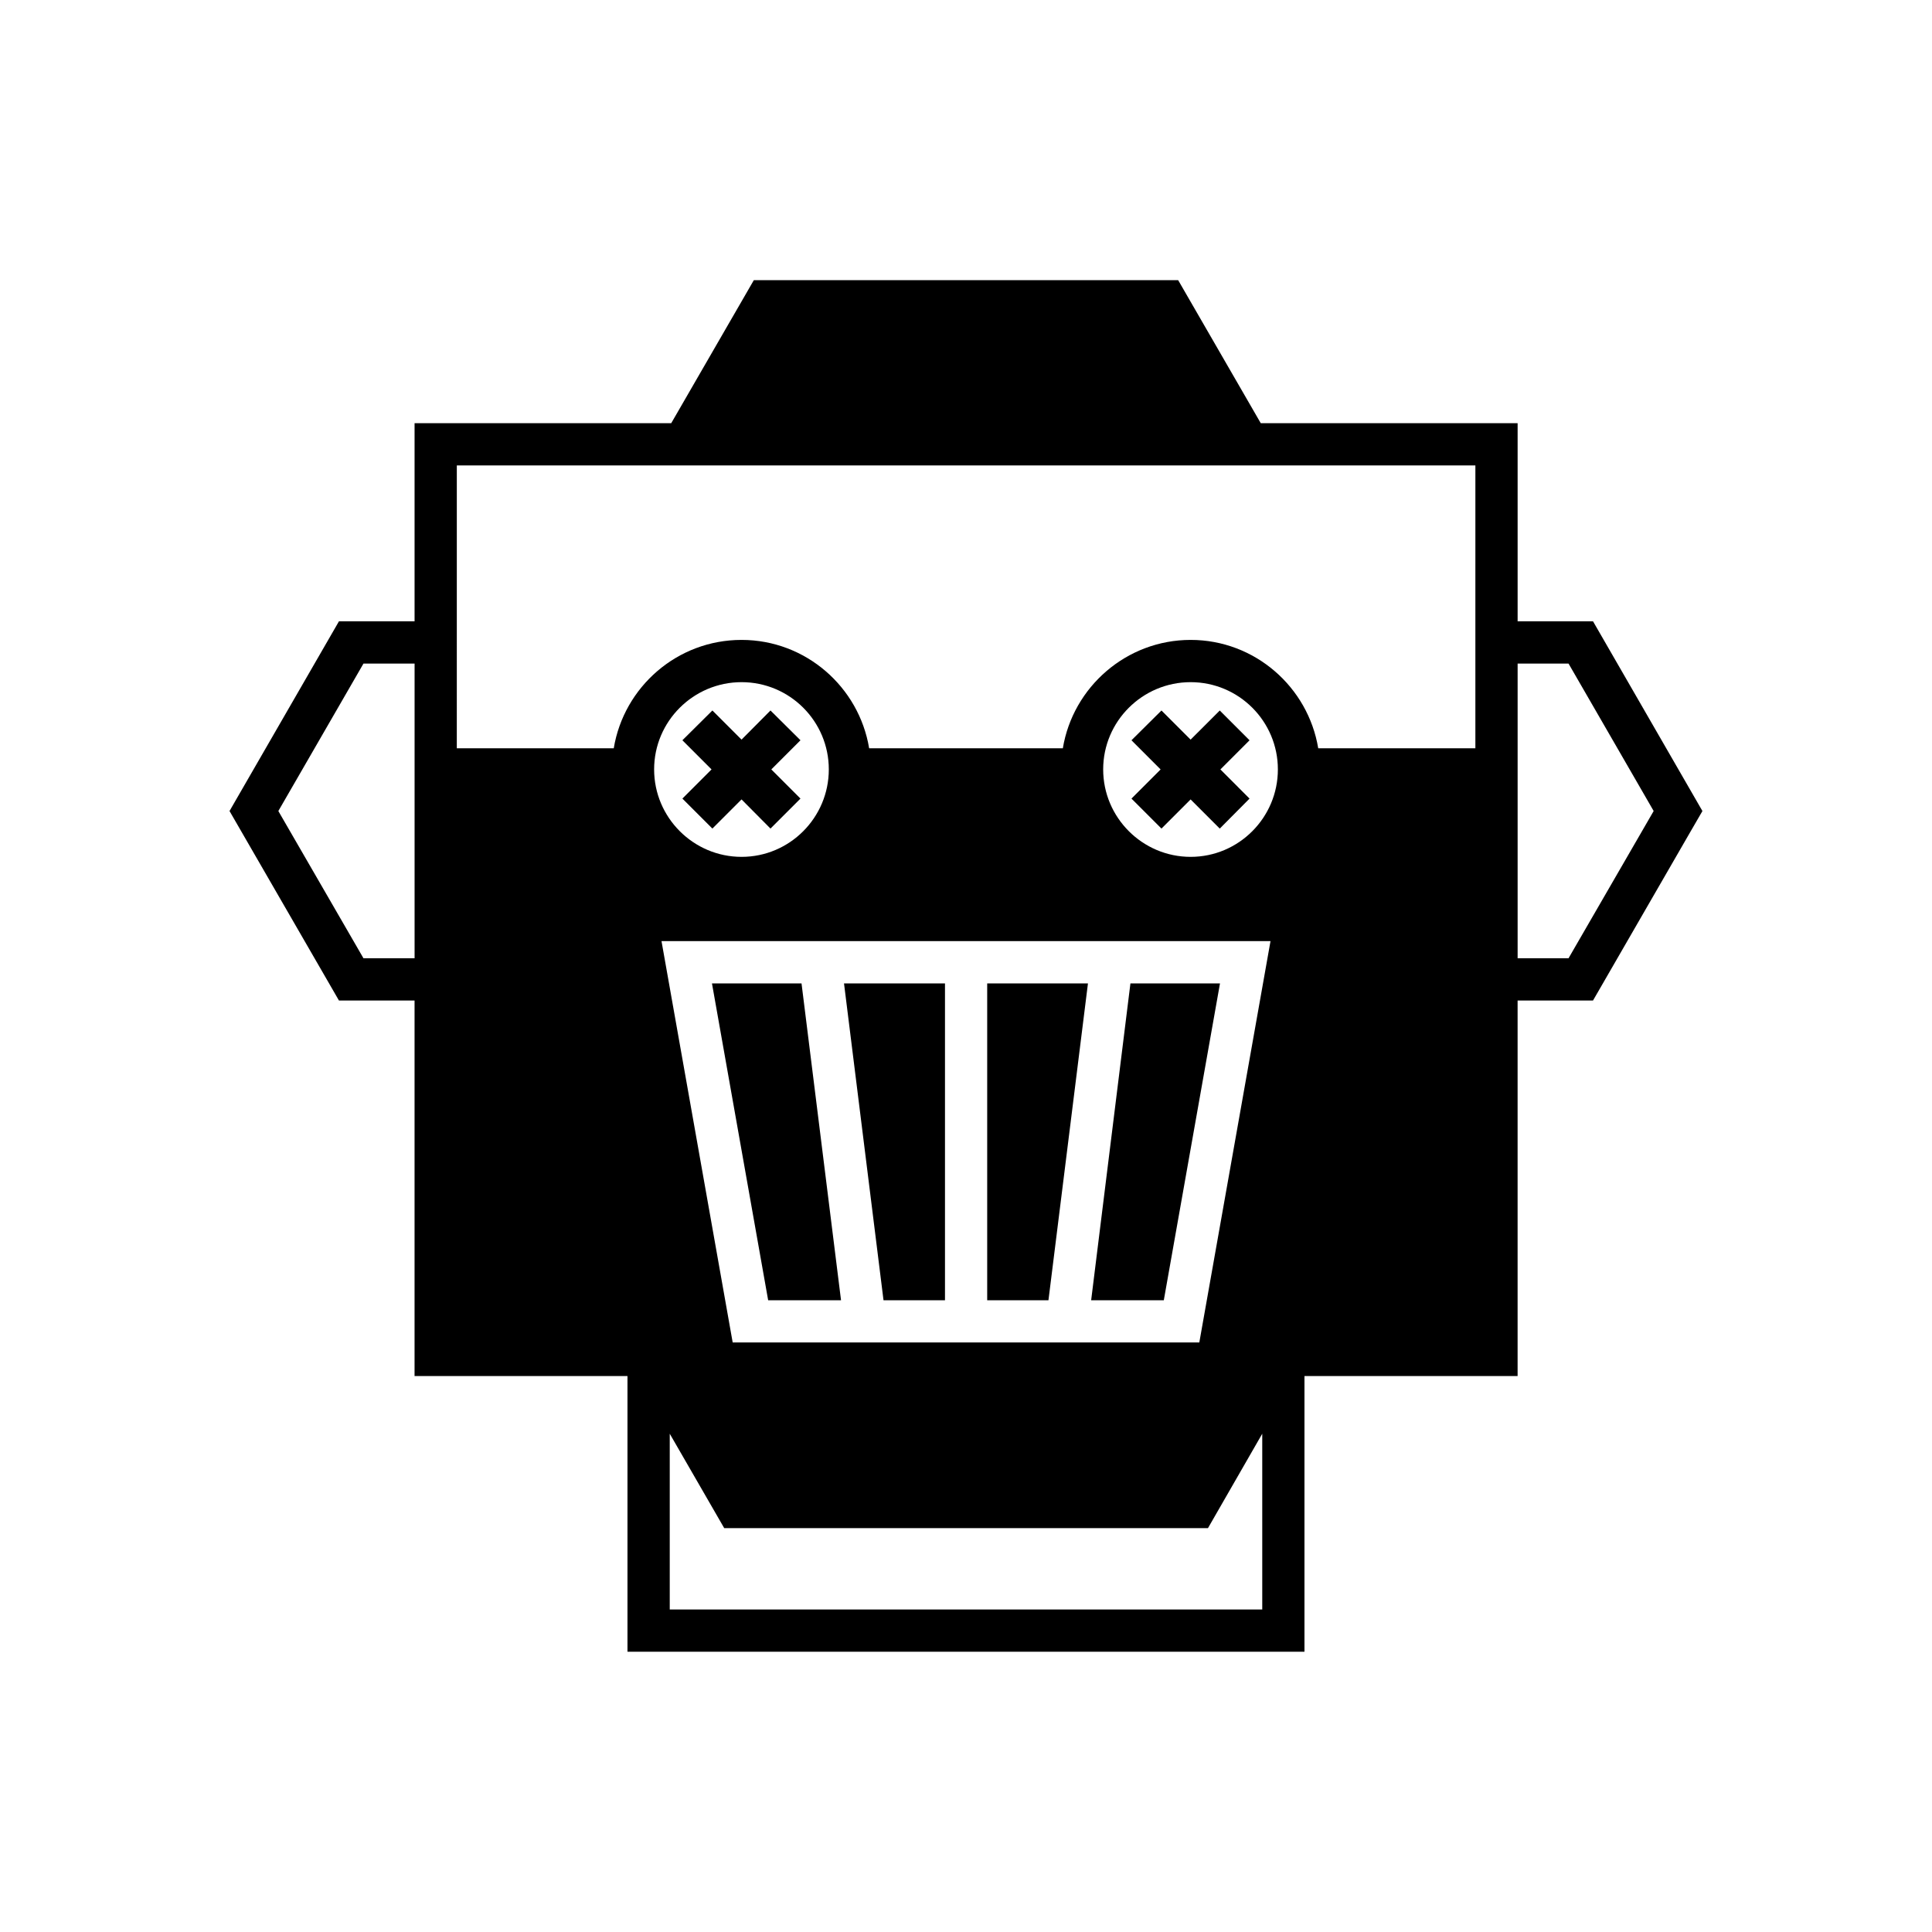 <?xml version="1.0" encoding="UTF-8"?>
<!-- Uploaded to: SVG Repo, www.svgrepo.com, Generator: SVG Repo Mixer Tools -->
<svg fill="#000000" width="800px" height="800px" version="1.1" viewBox="144 144 512 512" xmlns="http://www.w3.org/2000/svg">
 <g>
  <path d="m566.17 308.66h-19.984v-52.508h-68.07l-21.887-37.898h-112.46l-21.887 37.898h-68.016v52.508h-20.043l-28.996 50.27 28.996 50.211h20.039v99.531h56.426v73.051l179.41 0.004v-73.055h56.484v-99.527h19.984l25.75-44.613 3.246-5.598zm-312.3 89.289h-13.547l-22.559-39.016 22.559-39.074h13.547zm224.64 172.58h-157.02v-46.574l14.441 25.023h128.19l14.387-25.023zm-16.68-70.758h-123.66l-18.863-106.36h161.39zm-144.48-151.87c0-12.762 10.41-23.121 23.176-23.121 12.762 0 23.117 10.355 23.117 23.121 0 12.762-10.355 23.176-23.117 23.176-12.766 0-23.176-10.414-23.176-23.176zm142.18 23.176c-12.762 0-23.176-10.41-23.176-23.176 0-12.762 10.41-23.121 23.176-23.121 12.762 0 23.121 10.355 23.121 23.121 0 12.762-10.355 23.176-23.121 23.176zm75.461-51.223v22.449h-41.648c-2.688-16.234-16.793-28.719-33.812-28.719-17.016 0-31.18 12.484-33.867 28.719h-51.332c-2.688-16.234-16.793-28.719-33.812-28.719-17.074 0-31.18 12.484-33.867 28.719h-41.594l0.004-74.957h269.93zm24.688 78.094h-13.492v-78.094h13.492l22.559 39.074z"/>
  <path d="m467.25 332.29-7.727 7.723-7.723-7.723-7.949 7.891 7.723 7.727-7.723 7.727 7.949 7.949 7.723-7.727 7.727 7.727 7.891-7.949-7.723-7.727 7.723-7.727z"/>
  <path d="m467.31 404.61h-23.734l-10.41 83.969h19.254z"/>
  <path d="m432.32 404.61h-26.703v83.969h16.234z"/>
  <path d="m394.43 488.58v-83.969h-26.758l10.469 83.969z"/>
  <path d="m347.57 488.58h19.312l-10.469-83.969h-23.734z"/>
  <path d="m332.79 363.58 7.723-7.727 7.672 7.727 7.949-7.949-7.727-7.727 7.727-7.727-7.949-7.891-7.672 7.723-7.723-7.723-7.949 7.891 7.723 7.727-7.723 7.727z"/>
 </g>
</svg>